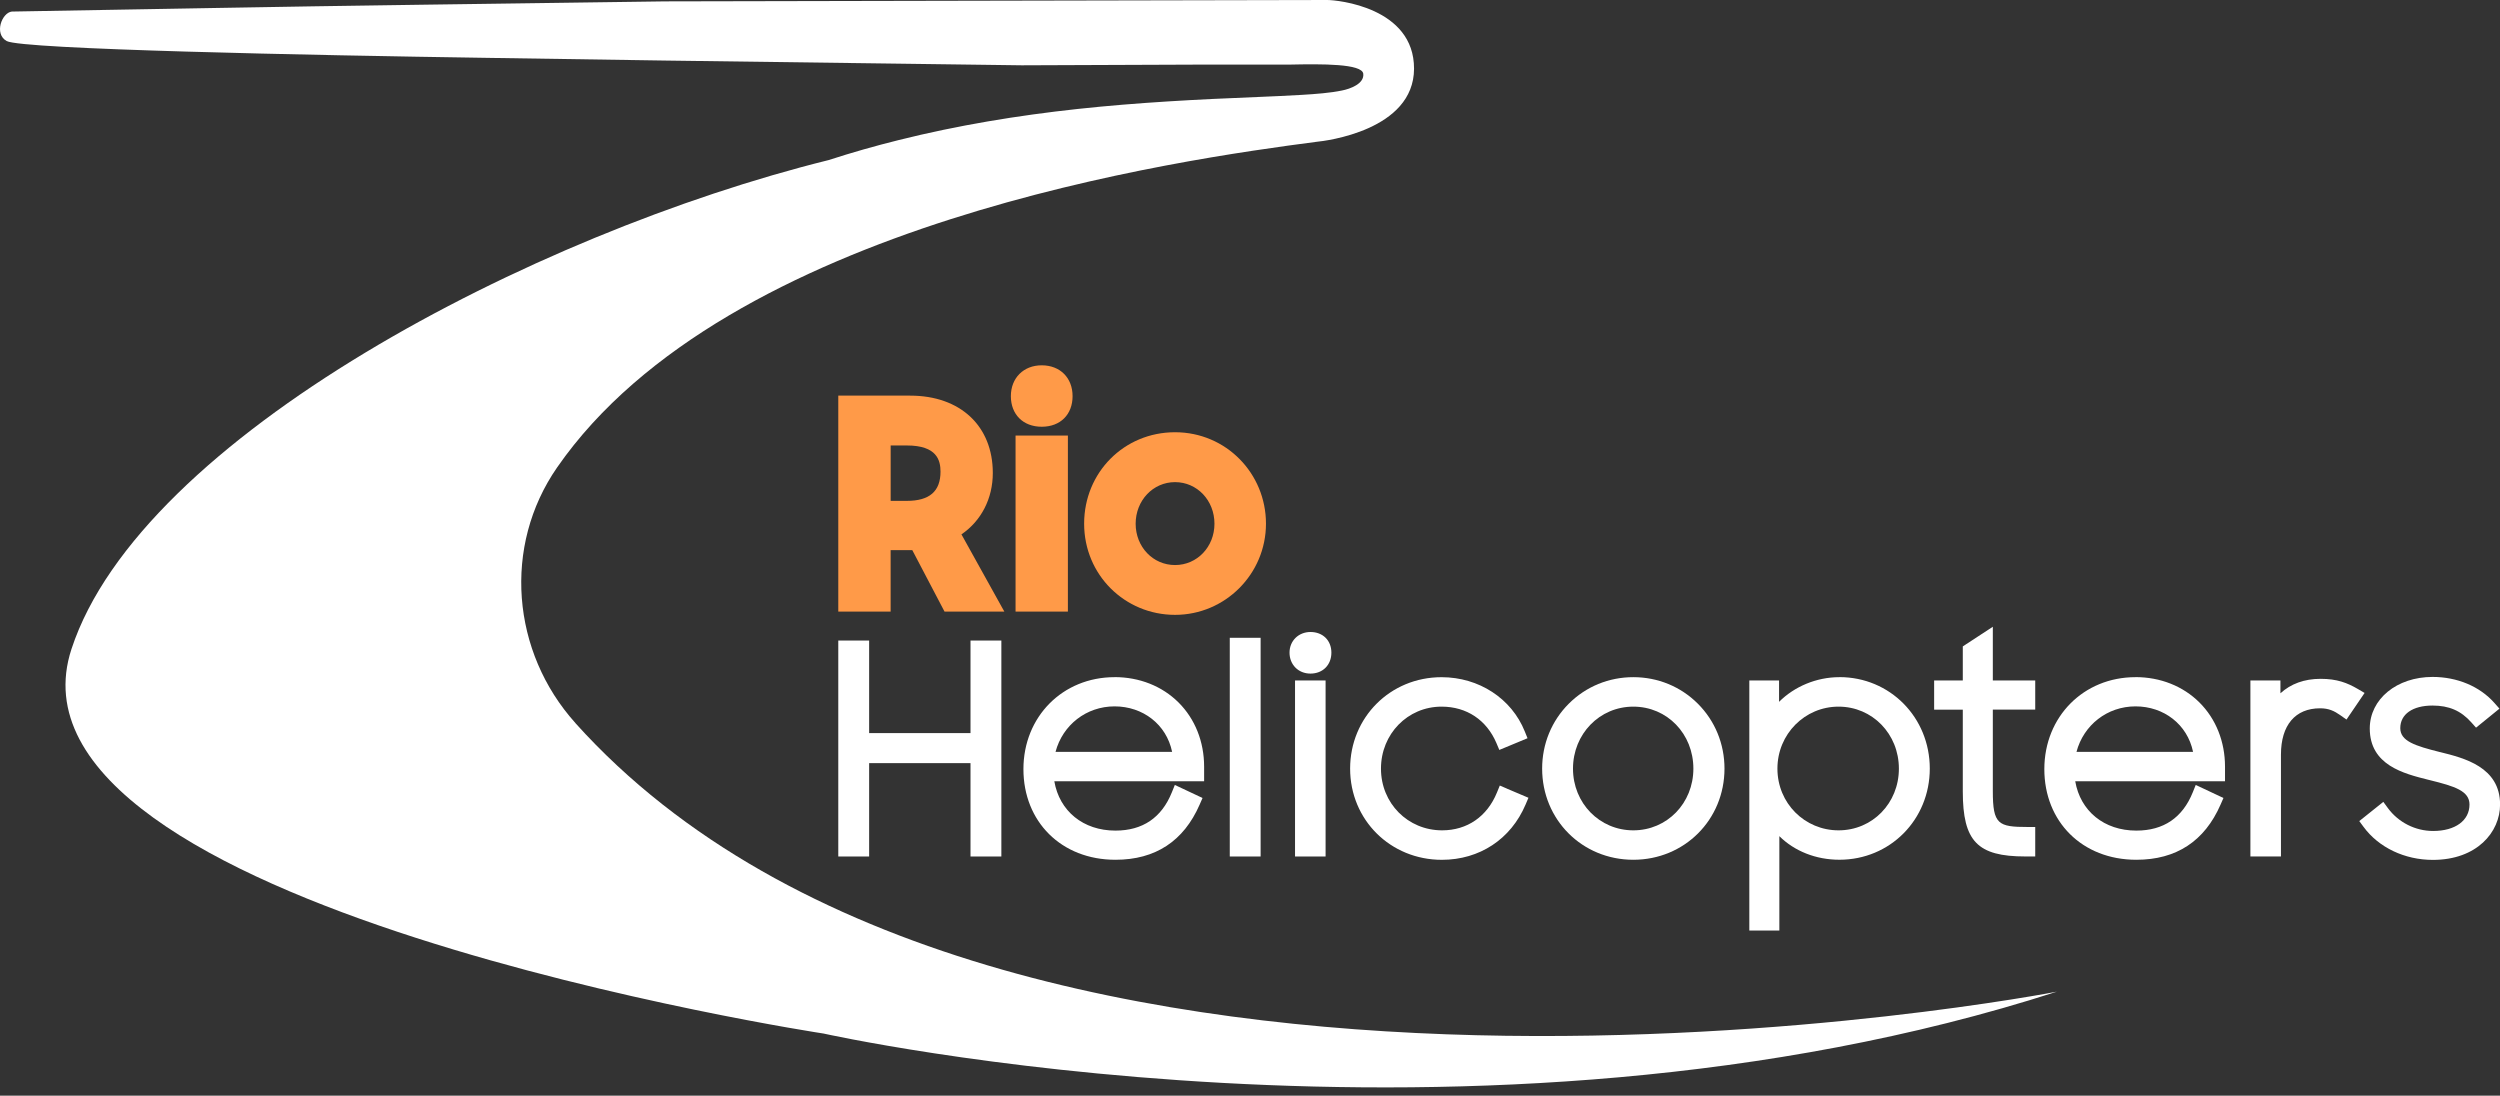 <?xml version="1.0" encoding="UTF-8"?> <svg xmlns="http://www.w3.org/2000/svg" width="162" height="71" viewBox="0 0 162 71" fill="none"><rect x="0" y="0" width="162" height="71" fill="#333333" stroke="none"/><g clip-path="url(#clip0_1_1621)"><path d="M62.303 34.626C63.585 33.754 64.334 32.304 64.334 30.652C64.334 27.605 62.231 25.637 58.98 25.637H54.321V39.631H57.713V35.65H59.117L61.07 39.373L61.205 39.631H65.081L64.683 38.916L62.301 34.626H62.303ZM60.945 30.562C60.945 31.837 60.232 32.456 58.768 32.456H57.715V28.867H58.768C60.721 28.867 60.945 29.835 60.945 30.562Z" fill="#FF9A48"></path><path d="M66.29 28.224H65.808V28.706V39.149V39.631H66.29H68.718H69.199V39.149V28.706V28.224H68.718H66.29Z" fill="#FF9A48"></path><path d="M67.504 23.672C66.326 23.672 65.504 24.493 65.504 25.671C65.504 26.849 66.29 27.653 67.504 27.653C68.718 27.653 69.503 26.856 69.503 25.671C69.503 24.486 68.698 23.672 67.504 23.672Z" fill="#FF9A48"></path><path d="M76.143 28.009C72.841 28.009 70.252 30.613 70.252 33.935C70.252 37.256 72.894 39.843 76.143 39.843C79.393 39.843 82.035 37.194 82.035 33.935C82.035 30.676 79.448 28.009 76.143 28.009ZM78.697 33.937C78.697 35.438 77.574 36.615 76.143 36.615C74.713 36.615 73.59 35.44 73.59 33.937C73.59 32.434 74.713 31.242 76.143 31.242C77.574 31.242 78.697 32.427 78.697 33.937Z" fill="#FF9A48"></path><path d="M63.37 41.507H62.889V41.989V47.505H56.32V41.989V41.507H55.839H54.803H54.321V41.989V55.02V55.501H54.803H55.839H56.32V55.02V49.451H62.889V55.02V55.501H63.37H64.406H64.888V55.02V41.989V41.507H64.406H63.37Z" fill="white"></path><path d="M72.227 43.88C68.859 43.88 66.318 46.443 66.318 49.841C66.318 53.24 68.77 55.713 72.28 55.713C74.864 55.713 76.702 54.511 77.737 52.139L77.925 51.71L77.501 51.51L76.591 51.082L76.129 50.865L75.938 51.339C75.276 52.987 74.045 53.823 72.28 53.823C70.189 53.823 68.652 52.558 68.32 50.626H78.027V49.68C78.027 48.061 77.439 46.585 76.369 45.52C75.305 44.46 73.833 43.877 72.224 43.877L72.227 43.88ZM68.399 48.719C68.859 46.982 70.391 45.773 72.224 45.773C74.057 45.773 75.582 46.936 75.953 48.719H68.399Z" fill="white"></path><path d="M80.17 41.329H79.689V41.811V55.02V55.501H80.17H81.206H81.688V55.02V41.811V41.329H81.206H80.17Z" fill="white"></path><path d="M84.4 44.094H83.918V44.576V55.02V55.501H84.4H85.416H85.898V55.02V44.576V44.094H85.416H84.4Z" fill="white"></path><path d="M84.918 40.953C84.144 40.953 83.561 41.529 83.561 42.292C83.561 43.056 84.12 43.649 84.918 43.649C85.715 43.649 86.274 43.09 86.274 42.292C86.274 41.495 85.715 40.953 84.918 40.953Z" fill="white"></path><path d="M97.638 51.096L97.187 50.903L97.002 51.356C96.368 52.912 95.075 53.806 93.449 53.806C91.226 53.806 89.487 52.05 89.487 49.807C89.487 47.565 91.212 45.79 93.415 45.79C95.036 45.79 96.332 46.652 96.97 48.155L97.156 48.596L97.597 48.413L98.543 48.02L98.984 47.837L98.806 47.397C97.948 45.26 95.831 43.882 93.413 43.882C90.089 43.882 87.488 46.486 87.488 49.807C87.488 53.129 90.099 55.716 93.432 55.716C95.874 55.716 97.903 54.379 98.856 52.139L99.044 51.696L98.601 51.508L97.638 51.099V51.096Z" fill="white"></path><path d="M105.839 43.88C104.254 43.88 102.77 44.489 101.66 45.597C100.545 46.71 99.931 48.206 99.931 49.805C99.931 53.119 102.525 55.713 105.839 55.713C109.153 55.713 111.747 53.117 111.747 49.805C111.747 48.206 111.133 46.71 110.018 45.597C108.908 44.489 107.424 43.88 105.839 43.88ZM109.731 49.807C109.731 52.05 108.021 53.806 105.839 53.806C103.657 53.806 101.93 52.05 101.93 49.807C101.93 47.565 103.647 45.79 105.839 45.79C108.031 45.79 109.731 47.555 109.731 49.807Z" fill="white"></path><path d="M119.192 43.88C117.703 43.88 116.273 44.489 115.283 45.479V44.092H113.356V60.299H115.302V54.184C116.278 55.15 117.665 55.711 119.194 55.711C122.477 55.711 125.05 53.114 125.05 49.803C125.05 46.491 122.477 43.877 119.194 43.877L119.192 43.88ZM123.048 49.807C123.048 52.05 121.331 53.806 119.139 53.806C116.947 53.806 115.177 52.05 115.177 49.807C115.177 47.565 116.954 45.79 119.139 45.79C121.324 45.79 123.048 47.555 123.048 49.807Z" fill="white"></path><path d="M129.135 44.094V40.614L128.388 41.103L127.405 41.746L127.189 41.888V44.094H125.332V45.985H127.189V51.286C127.189 54.514 128.135 55.499 131.24 55.499H131.883V53.589H131.401C129.477 53.589 129.135 53.418 129.135 51.267V45.983H131.883V44.092H129.135V44.094Z" fill="white"></path><path d="M138.381 43.88C135.014 43.88 132.473 46.443 132.473 49.841C132.473 53.24 134.925 55.713 138.434 55.713C141.019 55.713 142.857 54.511 143.892 52.139L144.08 51.71L143.656 51.51L142.746 51.082L142.283 50.865L142.093 51.339C141.431 52.987 140.2 53.823 138.434 53.823C136.344 53.823 134.807 52.558 134.475 50.626H144.181V49.68C144.181 48.061 143.594 46.585 142.524 45.52C141.46 44.46 139.988 43.877 138.379 43.877L138.381 43.88ZM134.557 48.719C135.017 46.982 136.549 45.773 138.381 45.773C140.214 45.773 141.739 46.936 142.11 48.719H134.557Z" fill="white"></path><path d="M153.228 44.904L152.782 44.643C152.108 44.251 151.443 43.988 150.378 43.988C149.314 43.988 148.442 44.313 147.772 44.925V44.094H145.826V55.501H147.806V48.897C147.806 46.992 148.731 45.898 150.342 45.898C150.903 45.898 151.26 46.069 151.653 46.346L152.052 46.628L152.327 46.224L152.934 45.33L153.225 44.904H153.228Z" fill="white"></path><path d="M158.118 48.733H158.103C156.506 48.331 155.538 48.028 155.538 47.184C155.538 46.281 156.338 45.72 157.626 45.72C158.696 45.72 159.471 46.055 160.141 46.809L160.447 47.153L160.806 46.862L161.574 46.238L161.964 45.92L161.632 45.544C160.685 44.477 159.226 43.865 157.631 43.865C155.312 43.865 153.561 45.301 153.561 47.204C153.561 49.579 155.752 50.128 157.352 50.528L157.467 50.557C159.057 50.949 160.023 51.25 160.023 52.132C160.023 53.172 159.098 53.847 157.667 53.847C156.514 53.847 155.418 53.293 154.736 52.365L154.44 51.961L154.047 52.274L153.243 52.917L152.881 53.206L153.156 53.579C154.141 54.921 155.822 55.721 157.65 55.721C160.509 55.721 162.005 53.917 162.005 52.132C162.005 49.697 159.669 49.119 158.122 48.736L158.118 48.733Z" fill="white"></path><path d="M37.292 46.859C33.142 42.247 32.564 35.387 36.103 30.288C47.127 14.399 76.651 10.326 85.296 9.191C85.91 9.136 91.616 8.44 91.63 4.456C91.642 0.472 86.652 0 86.006 0L43.09 0.089C37.794 0.166 32.495 0.236 27.198 0.308C17.258 0.443 10.877 0.58 0.768 0.749C0.125 0.817 -0.405 2.192 0.431 2.659C1.4 3.201 20.148 3.579 31.495 3.748C35.361 3.806 39.224 3.863 43.092 3.924L66.21 4.232L77.868 4.186H83.576C85.669 4.14 88.263 4.126 88.34 4.779C88.417 5.431 87.481 5.764 86.958 5.865C86.213 6.021 85.262 6.094 84.332 6.149C83.393 6.205 82.437 6.245 81.478 6.286C77.629 6.438 73.73 6.641 69.84 7.06C65.95 7.481 62.062 8.119 58.228 9.078C56.708 9.456 55.198 9.885 53.702 10.371C34.498 15.133 9.124 28.356 4.632 42.057C-0.836 58.741 53.37 66.974 53.37 66.974C53.37 66.974 95.636 76.406 133.287 64.259C133.287 64.259 64.934 77.586 37.29 46.862L37.292 46.859Z" fill="white"></path></g><defs><clipPath id="clip0_1_1621"><rect width="162" height="70.464" fill="white"></rect></clipPath></defs></svg> 
